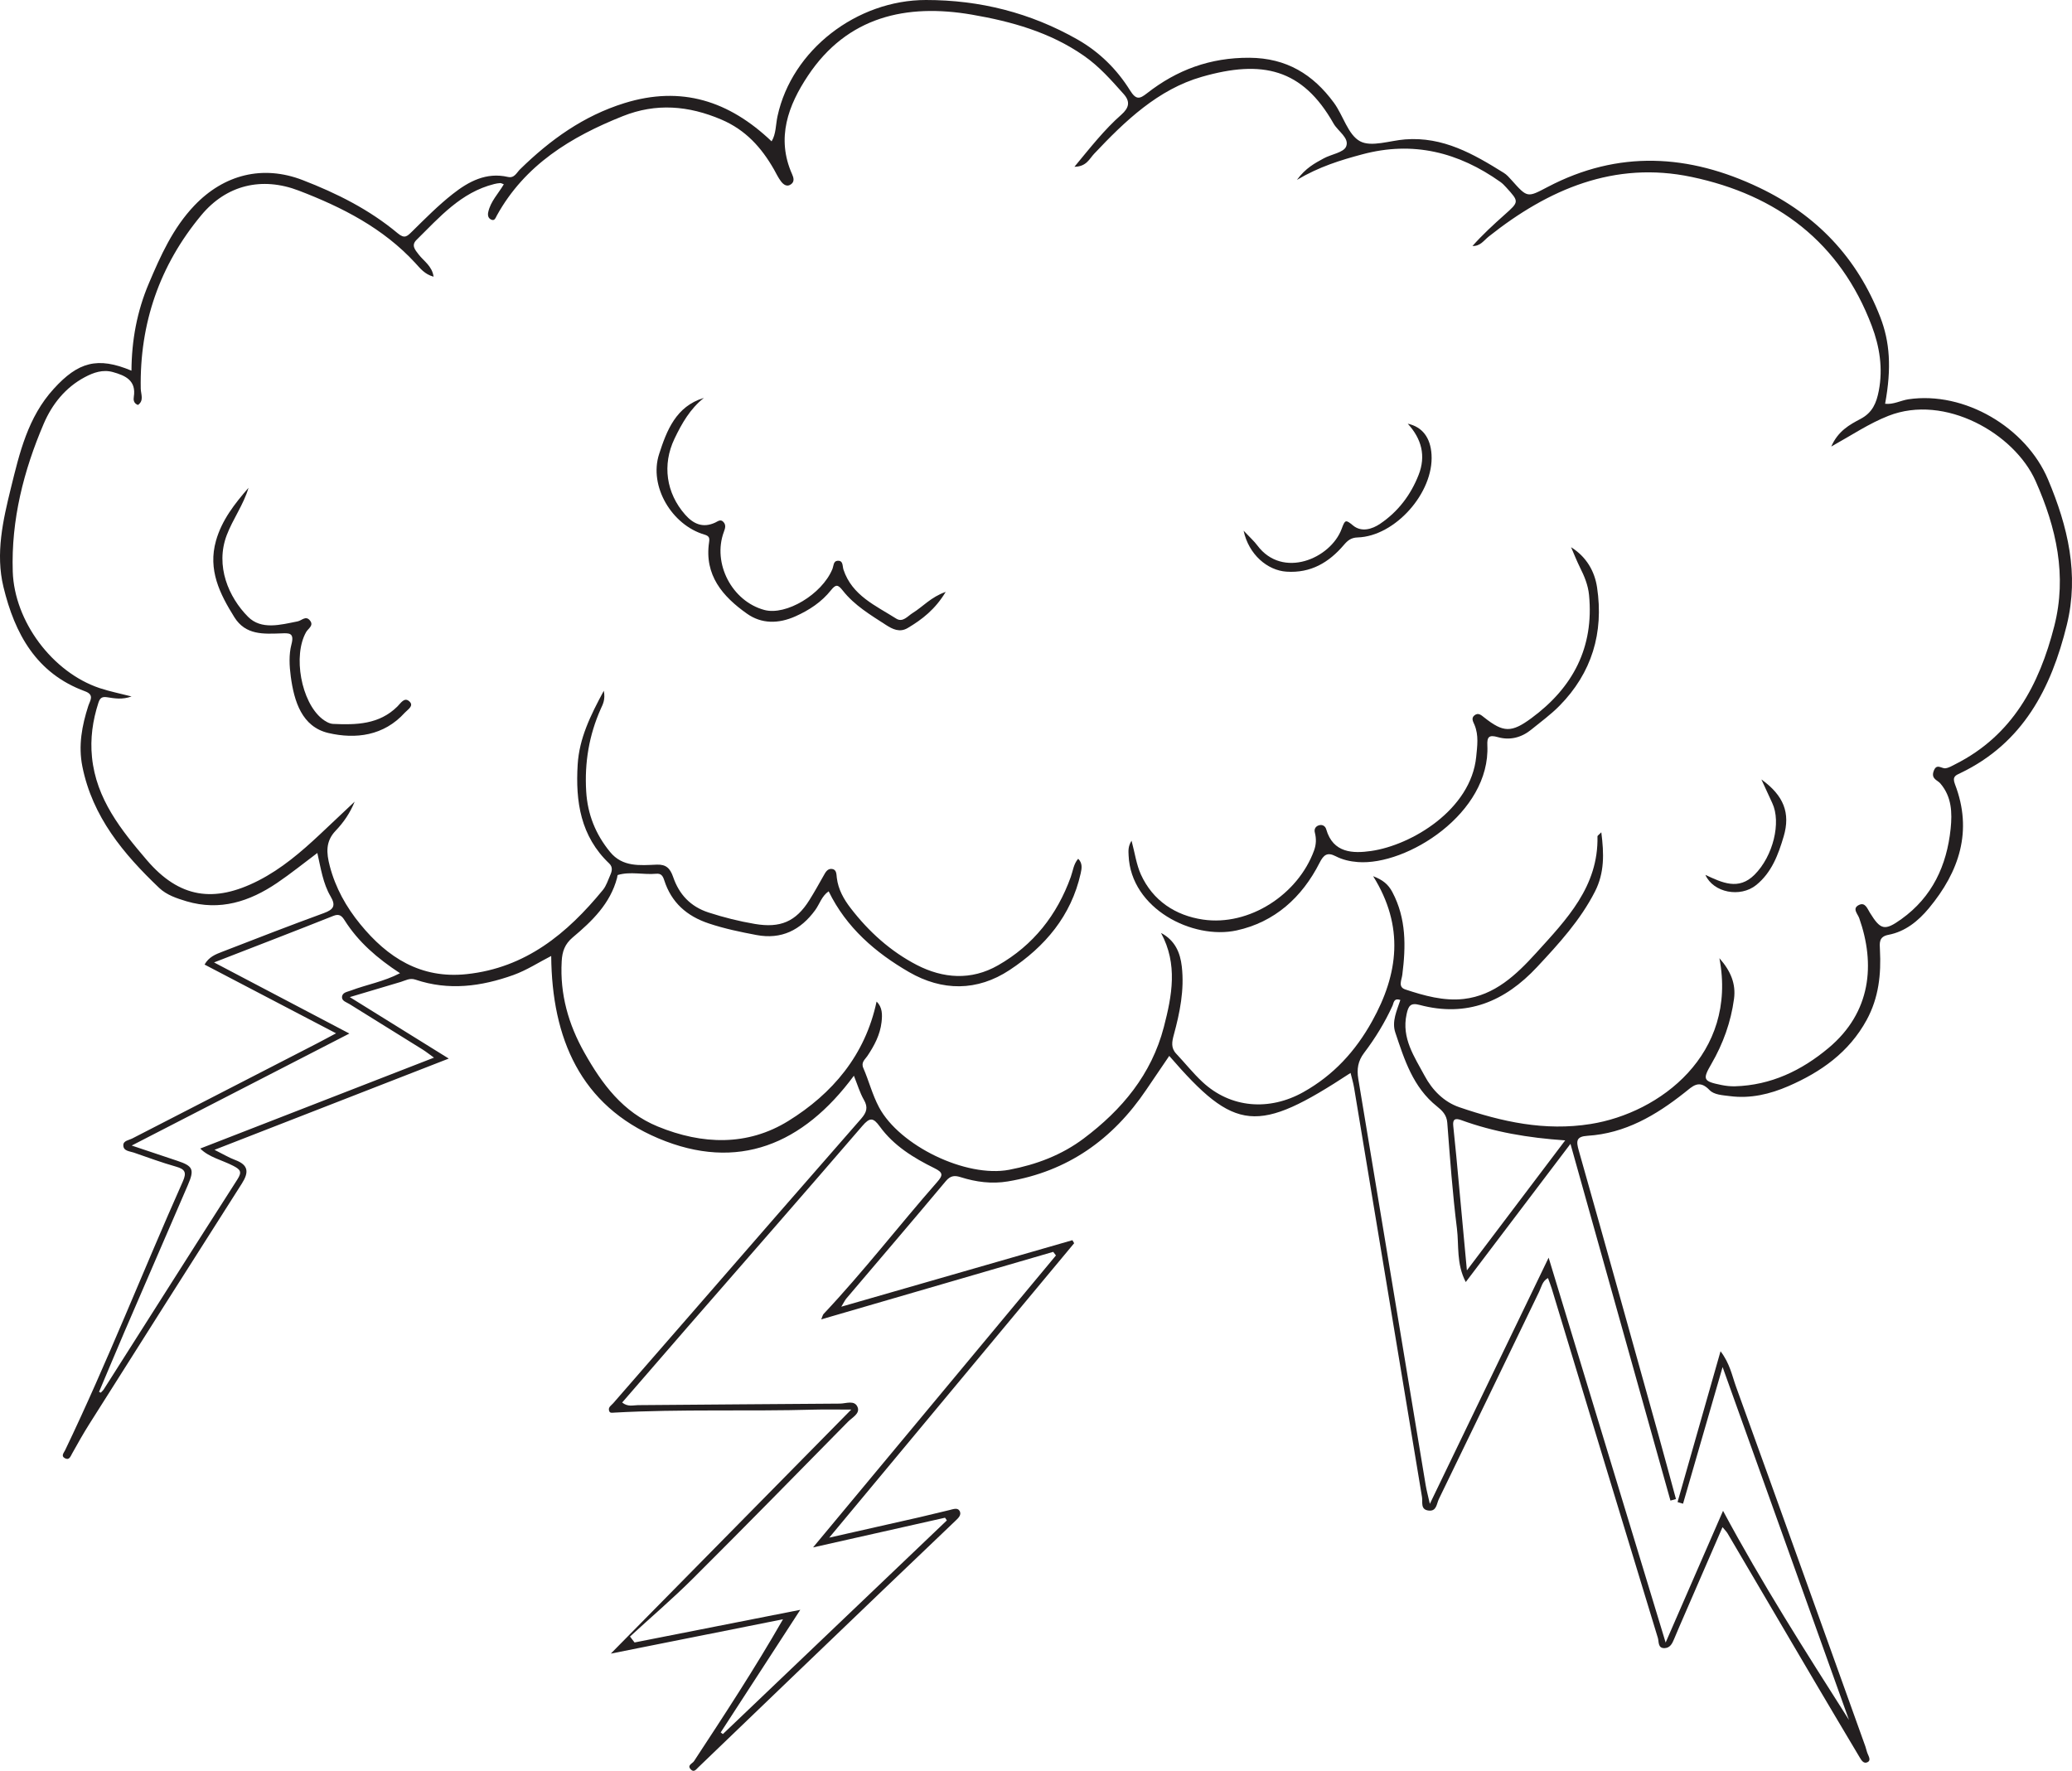 <?xml version="1.0" encoding="UTF-8"?>
<svg xmlns="http://www.w3.org/2000/svg" xmlns:xlink="http://www.w3.org/1999/xlink" width="200.521pt" height="171.39pt" viewBox="0 0 200.521 171.39" version="1.1">
<defs>
<clipPath id="clip1">
  <path d="M 0 0 L 200.52 0 L 200.52 171.391 L 0 171.391 Z M 0 0 "/>
</clipPath>
</defs>
<g id="surface1">
<g clip-path="url(#clip1)" clip-rule="nonzero">
<path style=" stroke:none;fill-rule:evenodd;fill:rgb(13.73%,12.16%,12.549%);fill-opacity:1;" d="M 141.961 122.953 C 145.254 118.594 148.297 114.57 151.473 110.371 C 147.859 110.125 144.57 109.562 141.402 108.406 C 140.801 108.188 140.574 108.348 140.641 108.973 C 140.742 109.957 140.844 110.941 140.938 111.926 C 141.266 115.457 141.594 118.98 141.961 122.953 M 9.586 134.711 L 9.754 134.789 C 9.848 134.684 9.965 134.59 10.039 134.473 C 14.352 127.691 18.652 120.898 22.984 114.133 C 23.434 113.426 23.277 113.199 22.578 112.836 C 21.496 112.273 20.219 112.012 19.379 111.16 C 26.918 108.23 34.371 105.332 42 102.363 C 41.531 102.027 41.23 101.785 40.906 101.582 C 38.547 100.113 36.184 98.652 33.824 97.18 C 33.543 97.004 33.094 96.887 33.098 96.523 C 33.105 96.047 33.59 96.008 33.961 95.867 C 35.488 95.289 37.129 95.012 38.711 94.191 C 36.512 92.75 34.68 91.172 33.355 89.078 C 33.105 88.684 32.863 88.402 32.277 88.637 C 28.539 90.125 24.785 91.566 20.715 93.148 C 25.242 95.531 29.445 97.738 33.812 100.031 C 26.707 103.691 19.891 107.195 12.746 110.871 C 14.516 111.465 15.828 111.906 17.137 112.34 C 18.691 112.855 18.836 113.18 18.172 114.715 C 16.129 119.445 14.082 124.168 12.043 128.902 C 11.215 130.832 10.406 132.773 9.586 134.711 M 79.477 127.695 C 79.594 127.422 79.617 127.262 79.707 127.168 C 83.559 123.078 86.988 118.625 90.691 114.406 C 91.266 113.75 91.297 113.488 90.426 113.059 C 88.418 112.07 86.492 110.887 85.148 109.035 C 84.508 108.152 84.184 108.125 83.449 108.98 C 77.84 115.496 72.176 121.965 66.531 128.449 C 64.426 130.867 62.332 133.297 60.211 135.742 C 60.766 136.188 61.277 136 61.742 135.996 C 68.254 135.953 74.766 135.883 81.277 135.848 C 81.867 135.848 82.715 135.465 83 136.203 C 83.238 136.82 82.469 137.195 82.07 137.598 C 77.082 142.668 72.109 147.746 67.074 152.762 C 65.117 154.715 63.008 156.516 60.969 158.391 C 61.117 158.578 61.262 158.77 61.41 158.965 C 66.715 157.918 72.023 156.871 77.449 155.805 C 74.766 159.941 72.254 163.809 69.746 167.672 C 69.816 167.727 69.887 167.781 69.957 167.832 C 77.184 160.941 84.406 154.047 91.633 147.152 C 91.574 147.066 91.516 146.98 91.457 146.891 C 87.27 147.832 83.082 148.773 78.684 149.766 C 86.672 140.164 94.434 130.836 102.191 121.508 C 102.105 121.391 102.016 121.277 101.926 121.16 C 94.5 123.324 87.074 125.484 79.477 127.695 M 80.195 86.266 C 79.52 86.73 79.324 87.492 78.895 88.082 C 77.477 90.027 75.617 90.949 73.215 90.496 C 71.66 90.203 70.113 89.883 68.594 89.375 C 66.453 88.66 64.98 87.348 64.289 85.215 C 64.141 84.75 63.973 84.523 63.5 84.566 C 62.27 84.68 61.02 84.324 59.793 84.684 C 59.746 84.699 59.742 84.863 59.719 84.961 C 59.062 87.457 57.301 89.152 55.43 90.723 C 54.656 91.375 54.41 92.09 54.359 93.039 C 54.176 96.223 55.016 99.152 56.555 101.879 C 58.258 104.906 60.273 107.645 63.664 109.031 C 67.969 110.797 72.34 110.934 76.285 108.496 C 80.547 105.859 83.73 102.137 84.832 96.938 C 85.398 97.473 85.398 98.195 85.312 98.934 C 85.172 100.152 84.617 101.195 83.945 102.199 C 83.723 102.535 83.301 102.812 83.551 103.375 C 84.094 104.621 84.414 105.934 85.07 107.168 C 87.051 110.879 93.48 114.012 97.672 113.215 C 100.305 112.711 102.742 111.793 104.879 110.188 C 108.578 107.41 111.434 104 112.633 99.402 C 113.426 96.352 114 93.32 112.359 90.293 C 113.711 91.008 114.219 92.191 114.371 93.547 C 114.629 95.809 114.184 98.004 113.594 100.168 C 113.418 100.82 113.301 101.422 113.828 101.98 C 114.68 102.883 115.457 103.867 116.359 104.707 C 119.102 107.273 122.855 107.535 126.133 105.699 C 129.066 104.055 131.184 101.727 132.785 98.844 C 135.336 94.266 135.922 89.656 132.887 84.801 C 133.82 85.16 134.344 85.578 134.75 86.344 C 136.105 88.906 136.059 91.598 135.711 94.34 C 135.645 94.863 135.273 95.523 135.996 95.762 C 137.828 96.371 139.73 96.902 141.652 96.684 C 144.652 96.34 146.742 94.344 148.664 92.23 C 151.605 88.988 154.703 85.805 154.598 80.949 C 154.594 80.879 154.723 80.812 154.969 80.555 C 155.238 82.637 155.277 84.477 154.359 86.281 C 152.938 89.066 150.867 91.328 148.758 93.586 C 145.637 96.938 141.953 98.48 137.387 97.262 C 136.488 97.02 136.293 97.375 136.125 98.16 C 135.617 100.488 136.887 102.285 137.875 104.129 C 138.609 105.5 139.734 106.652 141.234 107.164 C 145.348 108.57 149.496 109.496 153.941 108.785 C 160.648 107.719 168.172 102.02 166.398 92.738 C 167.512 93.996 168.004 95.238 167.812 96.676 C 167.512 98.914 166.754 101.02 165.625 102.965 C 164.754 104.465 164.809 104.652 166.578 105.008 C 167.012 105.098 167.465 105.148 167.902 105.137 C 171.383 105.035 174.344 103.617 176.957 101.43 C 181.098 97.969 181.492 93.297 179.93 88.863 C 179.777 88.434 179.223 87.934 179.887 87.594 C 180.504 87.277 180.715 87.945 180.961 88.336 C 181.996 90.004 182.379 90.125 184.012 88.953 C 186.996 86.816 188.406 83.773 188.777 80.203 C 188.934 78.656 188.887 77.125 187.785 75.832 C 187.512 75.504 186.883 75.395 187.121 74.668 C 187.402 73.816 187.887 74.414 188.289 74.355 C 188.621 74.309 188.934 74.113 189.242 73.957 C 194.758 71.176 197.359 66.273 198.805 60.602 C 200.055 55.711 199.008 51.078 196.996 46.551 C 194.949 41.953 188.219 38.098 182.758 40.246 C 180.879 40.984 179.223 42.105 177.223 43.219 C 177.883 41.707 179 41.102 180.059 40.543 C 181.219 39.93 181.598 38.992 181.824 37.816 C 182.238 35.648 181.902 33.543 181.148 31.551 C 178.09 23.445 171.957 18.859 163.707 17.125 C 156.238 15.555 149.848 18.309 144.082 22.887 C 143.609 23.258 143.262 23.84 142.5 23.809 C 143.465 22.723 144.527 21.746 145.602 20.789 C 147.023 19.523 147.031 19.527 145.75 18.121 C 145.582 17.938 145.406 17.754 145.207 17.613 C 141.148 14.73 136.75 13.617 131.824 14.941 C 129.738 15.5 127.691 16.121 125.512 17.41 C 126.355 16.262 127.242 15.797 128.113 15.324 C 128.844 14.926 130.027 14.766 130.27 14.188 C 130.621 13.359 129.488 12.715 129.055 11.953 C 126.047 6.637 122.145 5.758 116.309 7.434 C 112.074 8.648 108.875 11.711 105.887 14.883 C 105.43 15.363 105.148 16.129 103.98 16.141 C 105.539 14.258 106.879 12.543 108.516 11.102 C 109.273 10.434 109.402 9.832 108.738 9.094 C 107.547 7.762 106.391 6.434 104.887 5.391 C 101.609 3.109 97.867 2.074 94.062 1.418 C 87.711 0.324 82 1.602 78.191 7.328 C 76.293 10.176 75.09 13.352 76.656 16.859 C 76.809 17.199 76.898 17.562 76.582 17.812 C 76.176 18.141 75.816 17.867 75.574 17.543 C 75.305 17.188 75.117 16.777 74.898 16.391 C 73.688 14.277 72.164 12.578 69.816 11.574 C 66.633 10.215 63.488 9.957 60.27 11.242 C 55.258 13.242 50.793 15.949 48.078 20.867 C 47.969 21.07 47.883 21.387 47.574 21.27 C 47.266 21.152 47.176 20.875 47.25 20.531 C 47.473 19.488 48.234 18.734 48.758 17.836 C 48.59 17.777 48.496 17.715 48.406 17.719 C 48.211 17.73 48.016 17.766 47.828 17.812 C 44.605 18.617 42.535 21.027 40.312 23.215 C 39.781 23.738 40.156 24.164 40.516 24.629 C 41.012 25.277 41.82 25.742 41.961 26.781 C 41.09 26.543 40.66 25.965 40.207 25.473 C 37.094 22.082 33.121 20.059 28.918 18.449 C 25.332 17.074 21.902 17.906 19.473 20.836 C 15.449 25.676 13.508 31.301 13.621 37.613 C 13.629 38.137 13.961 38.777 13.348 39.195 C 12.922 39.027 12.906 38.691 12.949 38.414 C 13.203 36.824 12.137 36.348 10.93 36.012 C 9.957 35.738 9.055 36.051 8.207 36.504 C 6.324 37.504 5.039 39.129 4.234 41.004 C 2.285 45.559 1.074 50.32 1.234 55.324 C 1.395 60.148 5.07 65.059 9.629 66.594 C 10.594 66.918 11.598 67.113 12.73 67.406 C 11.84 67.73 11.105 67.598 10.379 67.484 C 9.902 67.41 9.684 67.52 9.523 68.02 C 8.969 69.738 8.719 71.477 8.902 73.281 C 9.305 77.336 11.734 80.348 14.215 83.25 C 17.348 86.91 20.699 87.43 25.016 85.223 C 27.246 84.082 29.137 82.465 30.953 80.762 C 32.078 79.703 33.203 78.645 34.324 77.586 C 33.883 78.68 33.25 79.598 32.488 80.395 C 31.488 81.438 31.586 82.551 31.914 83.816 C 32.465 85.934 33.508 87.789 34.863 89.445 C 37.504 92.68 40.723 94.754 45.164 94.281 C 50.879 93.672 54.883 90.355 58.344 86.137 C 58.68 85.727 58.844 85.172 59.066 84.676 C 59.234 84.297 59.312 83.914 58.961 83.574 C 56.184 80.938 55.684 77.578 55.906 73.988 C 56.062 71.457 57.129 69.273 58.434 66.855 C 58.602 67.727 58.332 68.18 58.137 68.613 C 57.004 71.16 56.562 73.816 56.73 76.598 C 56.863 78.816 57.637 80.742 59.035 82.449 C 60.25 83.938 61.93 83.75 63.559 83.684 C 64.469 83.645 64.859 84.051 65.145 84.879 C 65.719 86.551 66.805 87.742 68.574 88.316 C 70.047 88.793 71.523 89.164 73.047 89.422 C 75.512 89.84 77.023 89.211 78.336 87.105 C 78.809 86.348 79.246 85.566 79.684 84.789 C 79.883 84.43 80.082 84.027 80.547 84.105 C 80.969 84.18 80.941 84.613 80.984 84.961 C 81.121 86.086 81.66 87.039 82.332 87.906 C 84.078 90.176 86.199 92.086 88.727 93.395 C 91.262 94.703 93.988 94.918 96.59 93.426 C 100.004 91.477 102.297 88.562 103.625 84.879 C 103.84 84.285 103.891 83.625 104.344 83.113 C 104.773 83.547 104.695 84.031 104.586 84.527 C 103.664 88.648 101.133 91.617 97.719 93.875 C 94.559 95.969 91.172 95.926 87.98 94.086 C 84.738 92.211 81.906 89.785 80.195 86.266 M 20.758 111.285 C 21.621 111.715 22.172 112.051 22.77 112.273 C 24.066 112.758 24.094 113.469 23.402 114.555 C 18.461 122.301 13.551 130.062 8.641 137.828 C 8.059 138.75 7.523 139.703 6.992 140.656 C 6.816 140.969 6.703 141.375 6.258 141.121 C 5.887 140.906 6.18 140.609 6.301 140.359 C 10.398 131.82 13.84 122.996 17.691 114.352 C 18.086 113.465 17.906 113.16 17.027 112.91 C 15.648 112.52 14.297 112.02 12.941 111.551 C 12.531 111.414 11.934 111.406 11.934 110.84 C 11.93 110.398 12.48 110.352 12.812 110.18 C 18.766 107.113 24.715 104.055 30.672 100.992 C 31.234 100.703 31.785 100.398 32.523 100.008 C 28.152 97.723 23.992 95.547 19.797 93.355 C 20.215 92.609 20.875 92.359 21.504 92.117 C 24.781 90.844 28.059 89.574 31.359 88.367 C 32.281 88.027 32.523 87.656 31.996 86.762 C 31.258 85.508 31.055 84.066 30.711 82.555 C 29.395 83.539 28.141 84.559 26.805 85.461 C 24.148 87.258 21.289 88.184 18.062 87.234 C 17.102 86.945 16.137 86.629 15.402 85.934 C 11.945 82.641 8.945 79.055 7.969 74.176 C 7.566 72.156 7.93 70.234 8.543 68.324 C 8.711 67.805 9.176 67.25 8.219 66.902 C 3.512 65.176 1.43 61.336 0.336 56.816 C -0.449 53.578 0.289 50.352 1.055 47.234 C 1.891 43.836 2.695 40.375 5.203 37.629 C 7.551 35.047 9.434 34.492 12.723 35.875 C 12.742 32.922 13.262 30.125 14.398 27.445 C 15.547 24.738 16.73 22.078 18.805 19.898 C 21.672 16.887 25.426 15.941 29.281 17.426 C 32.59 18.703 35.746 20.285 38.48 22.57 C 39.164 23.145 39.402 22.871 39.879 22.406 C 41.152 21.152 42.418 19.871 43.82 18.77 C 45.352 17.566 47.059 16.645 49.152 17.125 C 49.789 17.27 50 16.703 50.336 16.379 C 53.246 13.531 56.469 11.211 60.43 9.98 C 65.945 8.27 70.555 9.762 74.672 13.68 C 75.109 12.973 75.066 12.066 75.246 11.242 C 76.633 4.828 82.922 0 89.613 0 C 94.836 0 99.723 1.234 104.273 3.82 C 106.398 5.031 108.094 6.711 109.363 8.75 C 109.953 9.695 110.297 9.578 110.992 9.035 C 113.902 6.758 117.121 5.57 120.91 5.59 C 124.516 5.613 127.078 7.203 129.094 9.949 C 129.996 11.18 130.457 13.055 131.629 13.676 C 132.727 14.258 134.504 13.605 135.977 13.492 C 139.656 13.207 142.598 14.902 145.527 16.727 C 145.816 16.902 146.055 17.176 146.285 17.434 C 147.832 19.168 147.805 19.129 149.789 18.09 C 156.621 14.508 163.449 14.906 170.262 18.164 C 175.797 20.809 179.734 24.938 181.965 30.688 C 182.883 33.059 183.078 35.59 182.434 39.078 C 183.238 39.172 183.941 38.758 184.684 38.645 C 190.105 37.84 196.078 41.367 198.203 46.41 C 200.121 50.961 201.223 55.57 200.02 60.48 C 198.508 66.633 195.773 71.926 189.711 74.828 C 189.273 75.039 188.906 75.148 189.195 75.902 C 190.934 80.418 189.613 84.363 186.668 87.906 C 185.641 89.141 184.391 90.164 182.754 90.477 C 181.809 90.656 181.902 91.277 181.934 91.926 C 182.059 94.293 181.82 96.562 180.652 98.711 C 178.941 101.855 176.211 103.762 173.07 105.125 C 171.301 105.891 169.402 106.352 167.402 106.086 C 166.699 105.996 165.883 105.965 165.441 105.5 C 164.418 104.43 163.805 105.137 163.016 105.758 C 160.254 107.945 157.27 109.699 153.637 109.926 C 152.516 109.996 152.531 110.453 152.793 111.371 C 155.387 120.523 157.934 129.688 160.492 138.848 C 161.07 140.922 161.625 143.004 162.195 145.086 C 162.016 145.133 161.84 145.184 161.66 145.234 C 158.465 133.828 155.266 122.422 151.984 110.707 C 148.543 115.25 145.273 119.57 141.852 124.082 C 140.926 122.316 141.203 120.543 140.996 118.895 C 140.57 115.496 140.324 112.07 140.062 108.656 C 140.004 107.898 139.559 107.477 139.066 107.082 C 136.75 105.238 135.914 102.562 135.031 99.926 C 134.676 98.859 135.184 97.809 135.52 96.785 C 134.875 96.555 134.875 97.086 134.773 97.316 C 134.027 98.953 133.094 100.48 132.012 101.906 C 131.414 102.695 131.297 103.477 131.449 104.41 C 133.633 117.52 135.797 130.633 137.973 143.742 C 138.055 144.23 138.188 144.711 138.375 145.551 C 142.242 137.539 145.98 129.785 149.871 121.723 C 153.668 134.223 157.363 146.367 161.195 158.973 C 163.152 154.473 164.949 150.359 166.75 146.223 C 170.504 153.23 174.715 159.824 178.938 166.465 C 174.906 155.207 170.875 143.953 166.707 132.309 C 165.355 136.98 164.117 141.258 162.879 145.535 C 162.703 145.484 162.523 145.43 162.348 145.379 C 163.707 140.602 165.066 135.832 166.508 130.781 C 167.422 131.98 167.625 133.16 168.012 134.223 C 172.211 145.82 176.363 157.43 180.527 169.035 C 180.609 169.27 180.652 169.52 180.75 169.746 C 180.867 170.023 181.066 170.379 180.75 170.543 C 180.363 170.75 180.141 170.371 179.961 170.066 C 178.543 167.68 177.117 165.293 175.707 162.898 C 172.859 158.066 170.023 153.227 167.18 148.395 C 167.078 148.227 166.934 148.09 166.699 147.805 C 165.281 151.074 163.906 154.238 162.535 157.402 C 162.359 157.812 162.184 158.223 162.012 158.637 C 161.836 159.059 161.633 159.488 161.109 159.512 C 160.422 159.547 160.555 158.891 160.445 158.535 C 157.004 147.262 153.59 135.98 150.168 124.699 C 150.066 124.367 149.934 124.051 149.809 123.695 C 149.262 123.988 149.18 124.547 148.957 125.008 C 145.723 131.707 142.496 138.406 139.242 145.098 C 139.031 145.531 139.035 146.293 138.258 146.199 C 137.438 146.105 137.699 145.379 137.617 144.895 C 135.422 131.684 133.234 118.477 131.043 105.27 C 130.965 104.793 130.82 104.328 130.703 103.844 C 121.66 109.777 119.547 109.586 113.156 102.195 C 112.402 103.305 111.66 104.391 110.926 105.48 C 107.684 110.281 103.32 113.383 97.531 114.344 C 95.973 114.602 94.461 114.402 92.977 113.934 C 92.41 113.754 92 113.762 91.547 114.297 C 88.359 118.109 85.125 121.883 81.91 125.672 C 81.785 125.816 81.703 126 81.418 126.469 C 89.059 124.273 96.422 122.152 103.785 120.031 C 103.84 120.129 103.898 120.227 103.953 120.324 C 96.133 129.723 88.316 139.121 80.25 148.82 C 83.391 148.113 86.195 147.484 88.992 146.844 C 89.961 146.625 90.918 146.371 91.883 146.152 C 92.211 146.078 92.648 145.887 92.852 146.211 C 93.105 146.617 92.727 146.938 92.438 147.215 C 90.102 149.449 87.762 151.672 85.43 153.91 C 79.473 159.621 73.52 165.332 67.574 171.055 C 67.348 171.273 67.16 171.559 66.867 171.266 C 66.449 170.848 67.004 170.699 67.164 170.453 C 70.098 165.98 73.031 161.516 75.777 156.719 C 70.383 157.793 64.996 158.867 59.113 160.043 C 66.969 152.066 74.527 144.402 82.379 136.426 C 80.941 136.426 79.879 136.402 78.82 136.43 C 72.363 136.613 65.898 136.363 59.445 136.719 C 59.25 136.73 59.027 136.793 58.949 136.551 C 58.832 136.188 59.152 136.031 59.34 135.816 C 61.887 132.895 64.43 129.969 66.977 127.047 C 72.426 120.785 77.867 114.516 83.34 108.273 C 83.871 107.66 84.031 107.18 83.602 106.441 C 83.215 105.766 82.992 104.996 82.637 104.113 C 77.727 110.762 71.398 113.426 63.707 110.172 C 56.172 106.984 53.41 100.488 53.344 92.523 C 52.125 93.145 50.984 93.898 49.684 94.367 C 46.555 95.484 43.422 95.898 40.211 94.816 C 39.66 94.629 39.262 94.887 38.797 95.031 C 37.25 95.5 35.699 95.957 33.852 96.504 C 37.172 98.566 40.191 100.441 43.43 102.453 C 35.809 105.418 28.418 108.297 20.758 111.285 "/>
</g>
<path style=" stroke:none;fill-rule:evenodd;fill:rgb(13.73%,12.16%,12.549%);fill-opacity:1;" d="M 152.043 52.961 C 153.543 53.902 154.328 55.305 154.559 56.855 C 155.215 61.234 154.062 65.129 150.91 68.32 C 150.078 69.164 149.105 69.871 148.184 70.621 C 147.234 71.395 146.109 71.672 144.961 71.344 C 144.094 71.094 143.902 71.328 143.941 72.129 C 144.25 78.688 136.168 83.797 131.406 83.434 C 130.641 83.375 129.922 83.211 129.266 82.871 C 128.445 82.445 128.094 82.742 127.711 83.492 C 126.008 86.859 123.348 89.25 119.676 90.051 C 115.422 90.977 109.438 87.953 109.223 82.793 C 109.203 82.348 109.16 81.93 109.508 81.367 C 109.832 82.582 109.977 83.672 110.41 84.633 C 111.574 87.191 113.773 88.609 116.418 89 C 120.887 89.66 125.613 86.586 127.168 82.32 C 127.383 81.734 127.398 81.172 127.246 80.574 C 127.16 80.258 127.309 79.973 127.645 79.875 C 127.988 79.777 128.262 79.957 128.348 80.266 C 129.012 82.582 130.953 82.609 132.688 82.363 C 136.613 81.801 142.359 78.355 142.863 73.238 C 142.965 72.191 143.117 71.176 142.703 70.168 C 142.578 69.859 142.332 69.508 142.707 69.223 C 143.062 68.957 143.336 69.199 143.625 69.43 C 145.488 70.91 146.27 70.934 148.203 69.508 C 152.223 66.547 154.273 62.66 153.781 57.582 C 153.688 56.625 153.328 55.762 152.902 54.914 C 152.586 54.277 152.328 53.613 152.043 52.961 "/>
<path style=" stroke:none;fill-rule:evenodd;fill:rgb(13.73%,12.16%,12.549%);fill-opacity:1;" d="M 68.117 38.512 C 66.785 39.57 65.98 40.984 65.27 42.473 C 64.078 44.977 64.461 47.711 66.305 49.809 C 67.109 50.719 68.027 51.129 69.215 50.578 C 69.469 50.461 69.734 50.211 70.012 50.52 C 70.285 50.82 70.18 51.133 70.051 51.48 C 68.926 54.523 70.836 58.191 73.973 59.035 C 76.062 59.598 79.535 57.531 80.551 55.09 C 80.68 54.777 80.641 54.301 81.055 54.273 C 81.621 54.234 81.516 54.785 81.629 55.133 C 82.465 57.645 84.75 58.613 86.738 59.875 C 87.367 60.273 87.84 59.629 88.32 59.332 C 89.305 58.73 90.082 57.789 91.523 57.285 C 90.5 58.988 89.234 59.957 87.84 60.785 C 87.062 61.246 86.363 60.887 85.746 60.488 C 84.25 59.52 82.688 58.59 81.57 57.168 C 81.09 56.559 80.895 56.531 80.418 57.125 C 79.504 58.27 78.316 59.055 76.969 59.656 C 75.336 60.383 73.699 60.395 72.285 59.391 C 69.938 57.734 68.145 55.664 68.625 52.465 C 68.684 52.062 68.633 51.875 68.168 51.738 C 65.02 50.816 62.777 47.062 63.785 43.953 C 64.516 41.691 65.406 39.328 68.117 38.512 "/>
<path style=" stroke:none;fill-rule:evenodd;fill:rgb(13.73%,12.16%,12.549%);fill-opacity:1;" d="M 24.051 47.211 C 23.566 48.855 22.547 50.211 21.945 51.789 C 20.809 54.777 22.133 57.809 23.996 59.688 C 25.293 60.996 27.152 60.465 28.797 60.141 C 29.203 60.062 29.586 59.555 29.988 60.043 C 30.406 60.543 29.824 60.824 29.625 61.176 C 28.332 63.457 29.141 67.934 31.168 69.566 C 31.469 69.805 31.863 70.043 32.227 70.062 C 34.473 70.168 36.695 70.121 38.453 68.383 C 38.789 68.055 39.141 67.414 39.641 67.906 C 40.074 68.328 39.449 68.68 39.176 68.977 C 37.145 71.227 34.406 71.555 31.785 70.945 C 29.215 70.348 28.465 67.883 28.141 65.484 C 28.004 64.465 27.945 63.352 28.203 62.375 C 28.512 61.215 27.969 61.273 27.211 61.301 C 25.504 61.359 23.777 61.484 22.684 59.742 C 21.266 57.473 20.105 55.152 20.902 52.336 C 21.469 50.328 22.719 48.746 24.051 47.211 "/>
<path style=" stroke:none;fill-rule:evenodd;fill:rgb(13.73%,12.16%,12.549%);fill-opacity:1;" d="M 120.352 51.363 C 120.953 52.004 121.363 52.363 121.68 52.789 C 124.121 56.059 128.77 54.07 129.84 51.188 C 130.168 50.312 130.211 50.25 130.949 50.863 C 131.754 51.527 132.789 51.227 133.578 50.684 C 135.305 49.516 136.531 47.898 137.289 45.961 C 138.008 44.129 137.586 42.484 136.238 41.008 C 137.656 41.316 138.441 42.363 138.539 44 C 138.762 47.676 135.023 51.902 131.387 52.016 C 130.75 52.035 130.422 52.312 130.055 52.742 C 128.602 54.445 126.855 55.484 124.5 55.328 C 122.664 55.207 120.848 53.68 120.352 51.363 "/>
<path style=" stroke:none;fill-rule:evenodd;fill:rgb(13.73%,12.16%,12.549%);fill-opacity:1;" d="M 170.461 75.438 C 172.637 77 173.281 78.703 172.621 80.945 C 172.098 82.711 171.461 84.445 169.957 85.66 C 168.414 86.902 165.809 86.398 165.043 84.676 C 166.656 85.426 168.25 86.207 169.797 84.66 C 171.598 82.863 172.398 79.59 171.512 77.719 C 171.184 77.023 170.867 76.324 170.461 75.438 "/>
</g>
</svg>
